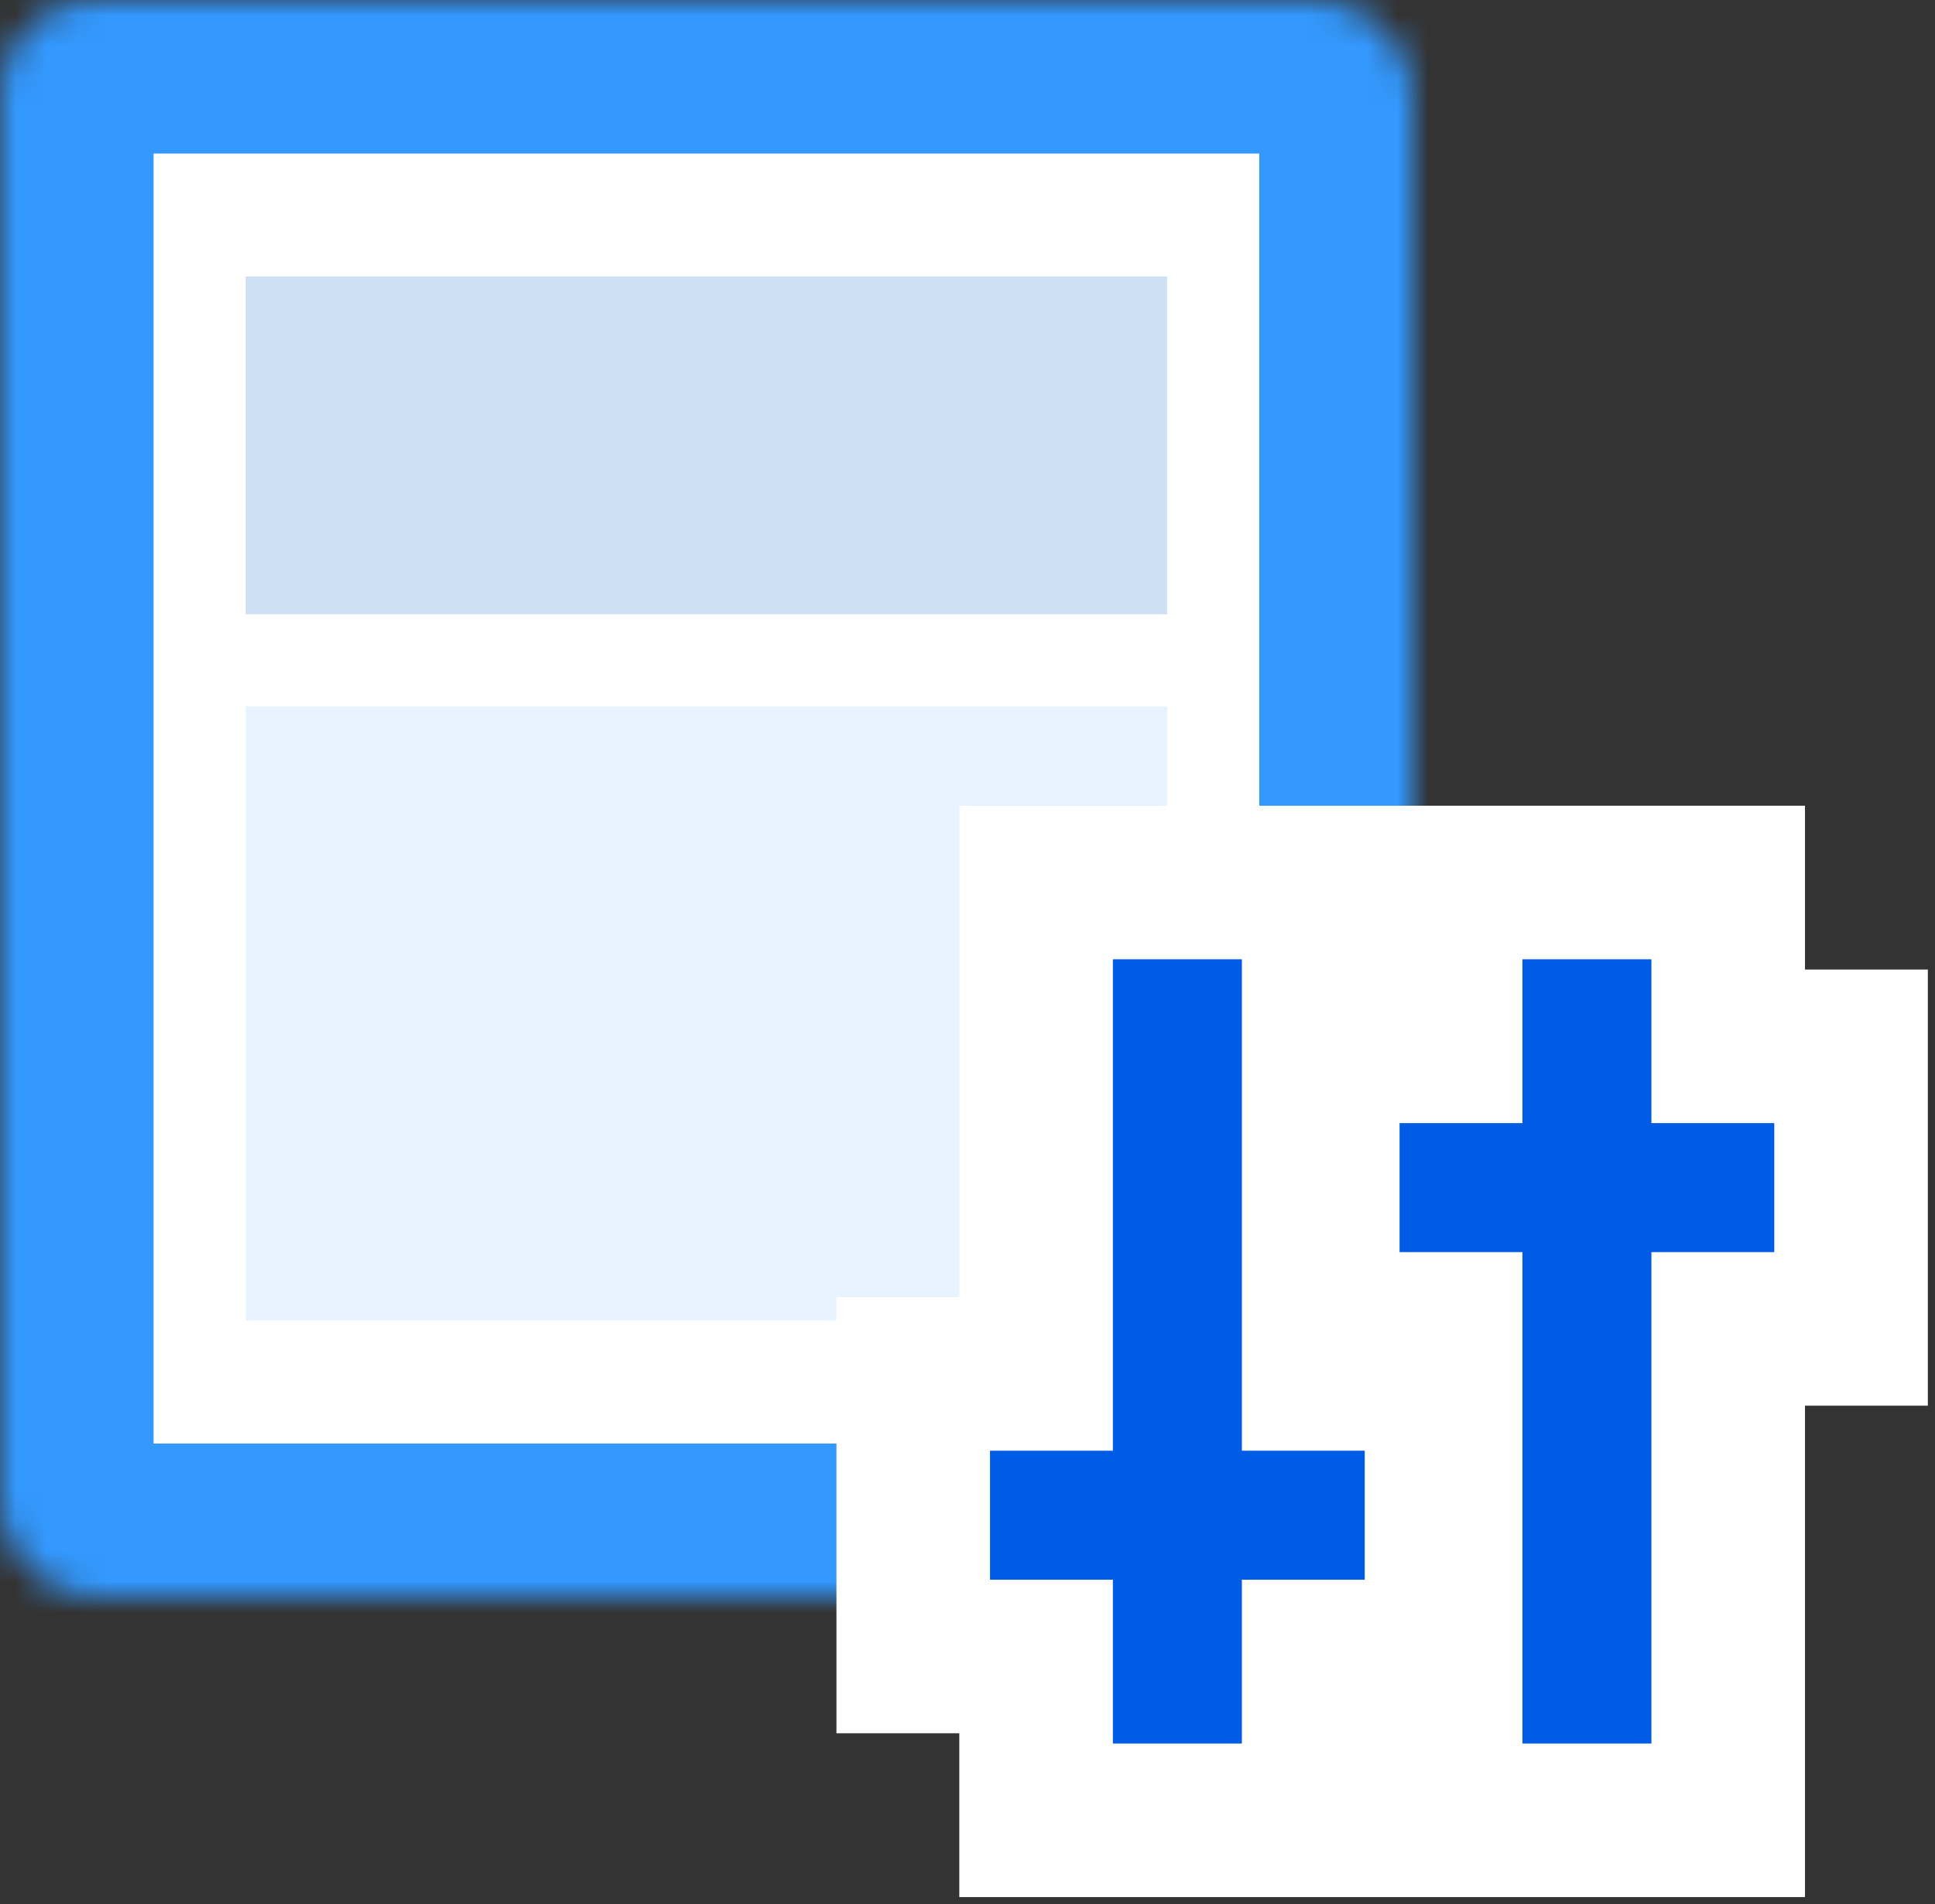<svg width="63" height="62" viewBox="0 0 63 62" fill="none" xmlns="http://www.w3.org/2000/svg">
<rect x="0" y="0" width="63" height="62" fill="#333333" stroke="none"/>
<mask id="path-1-inside-1_1_127" fill="white">
<rect width="46" height="52" rx="3"/>
</mask>
<rect width="46" height="52" rx="3" fill="white" stroke="#3399FF" stroke-width="10" mask="url(#path-1-inside-1_1_127)"/>
<rect x="8" y="9" width="30" height="11" fill="#CEE1F4"/>
<rect x="8" y="23" width="30" height="20" fill="#E7F3FF"/>
<mask id="mask0_1_127" style="mask-type:alpha" maskUnits="userSpaceOnUse" x="24" y="23" width="42" height="42">
<rect x="26.5" y="25.5" width="37" height="37" fill="#D9D9D9" stroke="white" stroke-width="5"/>
</mask>
<g mask="url(#mask0_1_127)">
<path d="M43.067 40.767V43.267H45.567H47.067V56.767V59.267H49.567H53.767H56.267V56.767V43.267H57.767H60.267V40.767V36.567V34.067H57.767H56.267V31.233V28.733H53.767H49.567H47.067V31.233V34.067H45.567H43.067V36.567V40.767ZM33.733 56.767V59.267H36.233H40.433H42.933V56.767V53.933H44.433H46.933V51.433V47.233V44.733H44.433H42.933V31.233V28.733H40.433H36.233H33.733V31.233V44.733H32.233H29.733V47.233V51.433V53.933H32.233H33.733V56.767Z" fill="#005CE5" stroke="white" stroke-width="5"/>
</g>
</svg>
